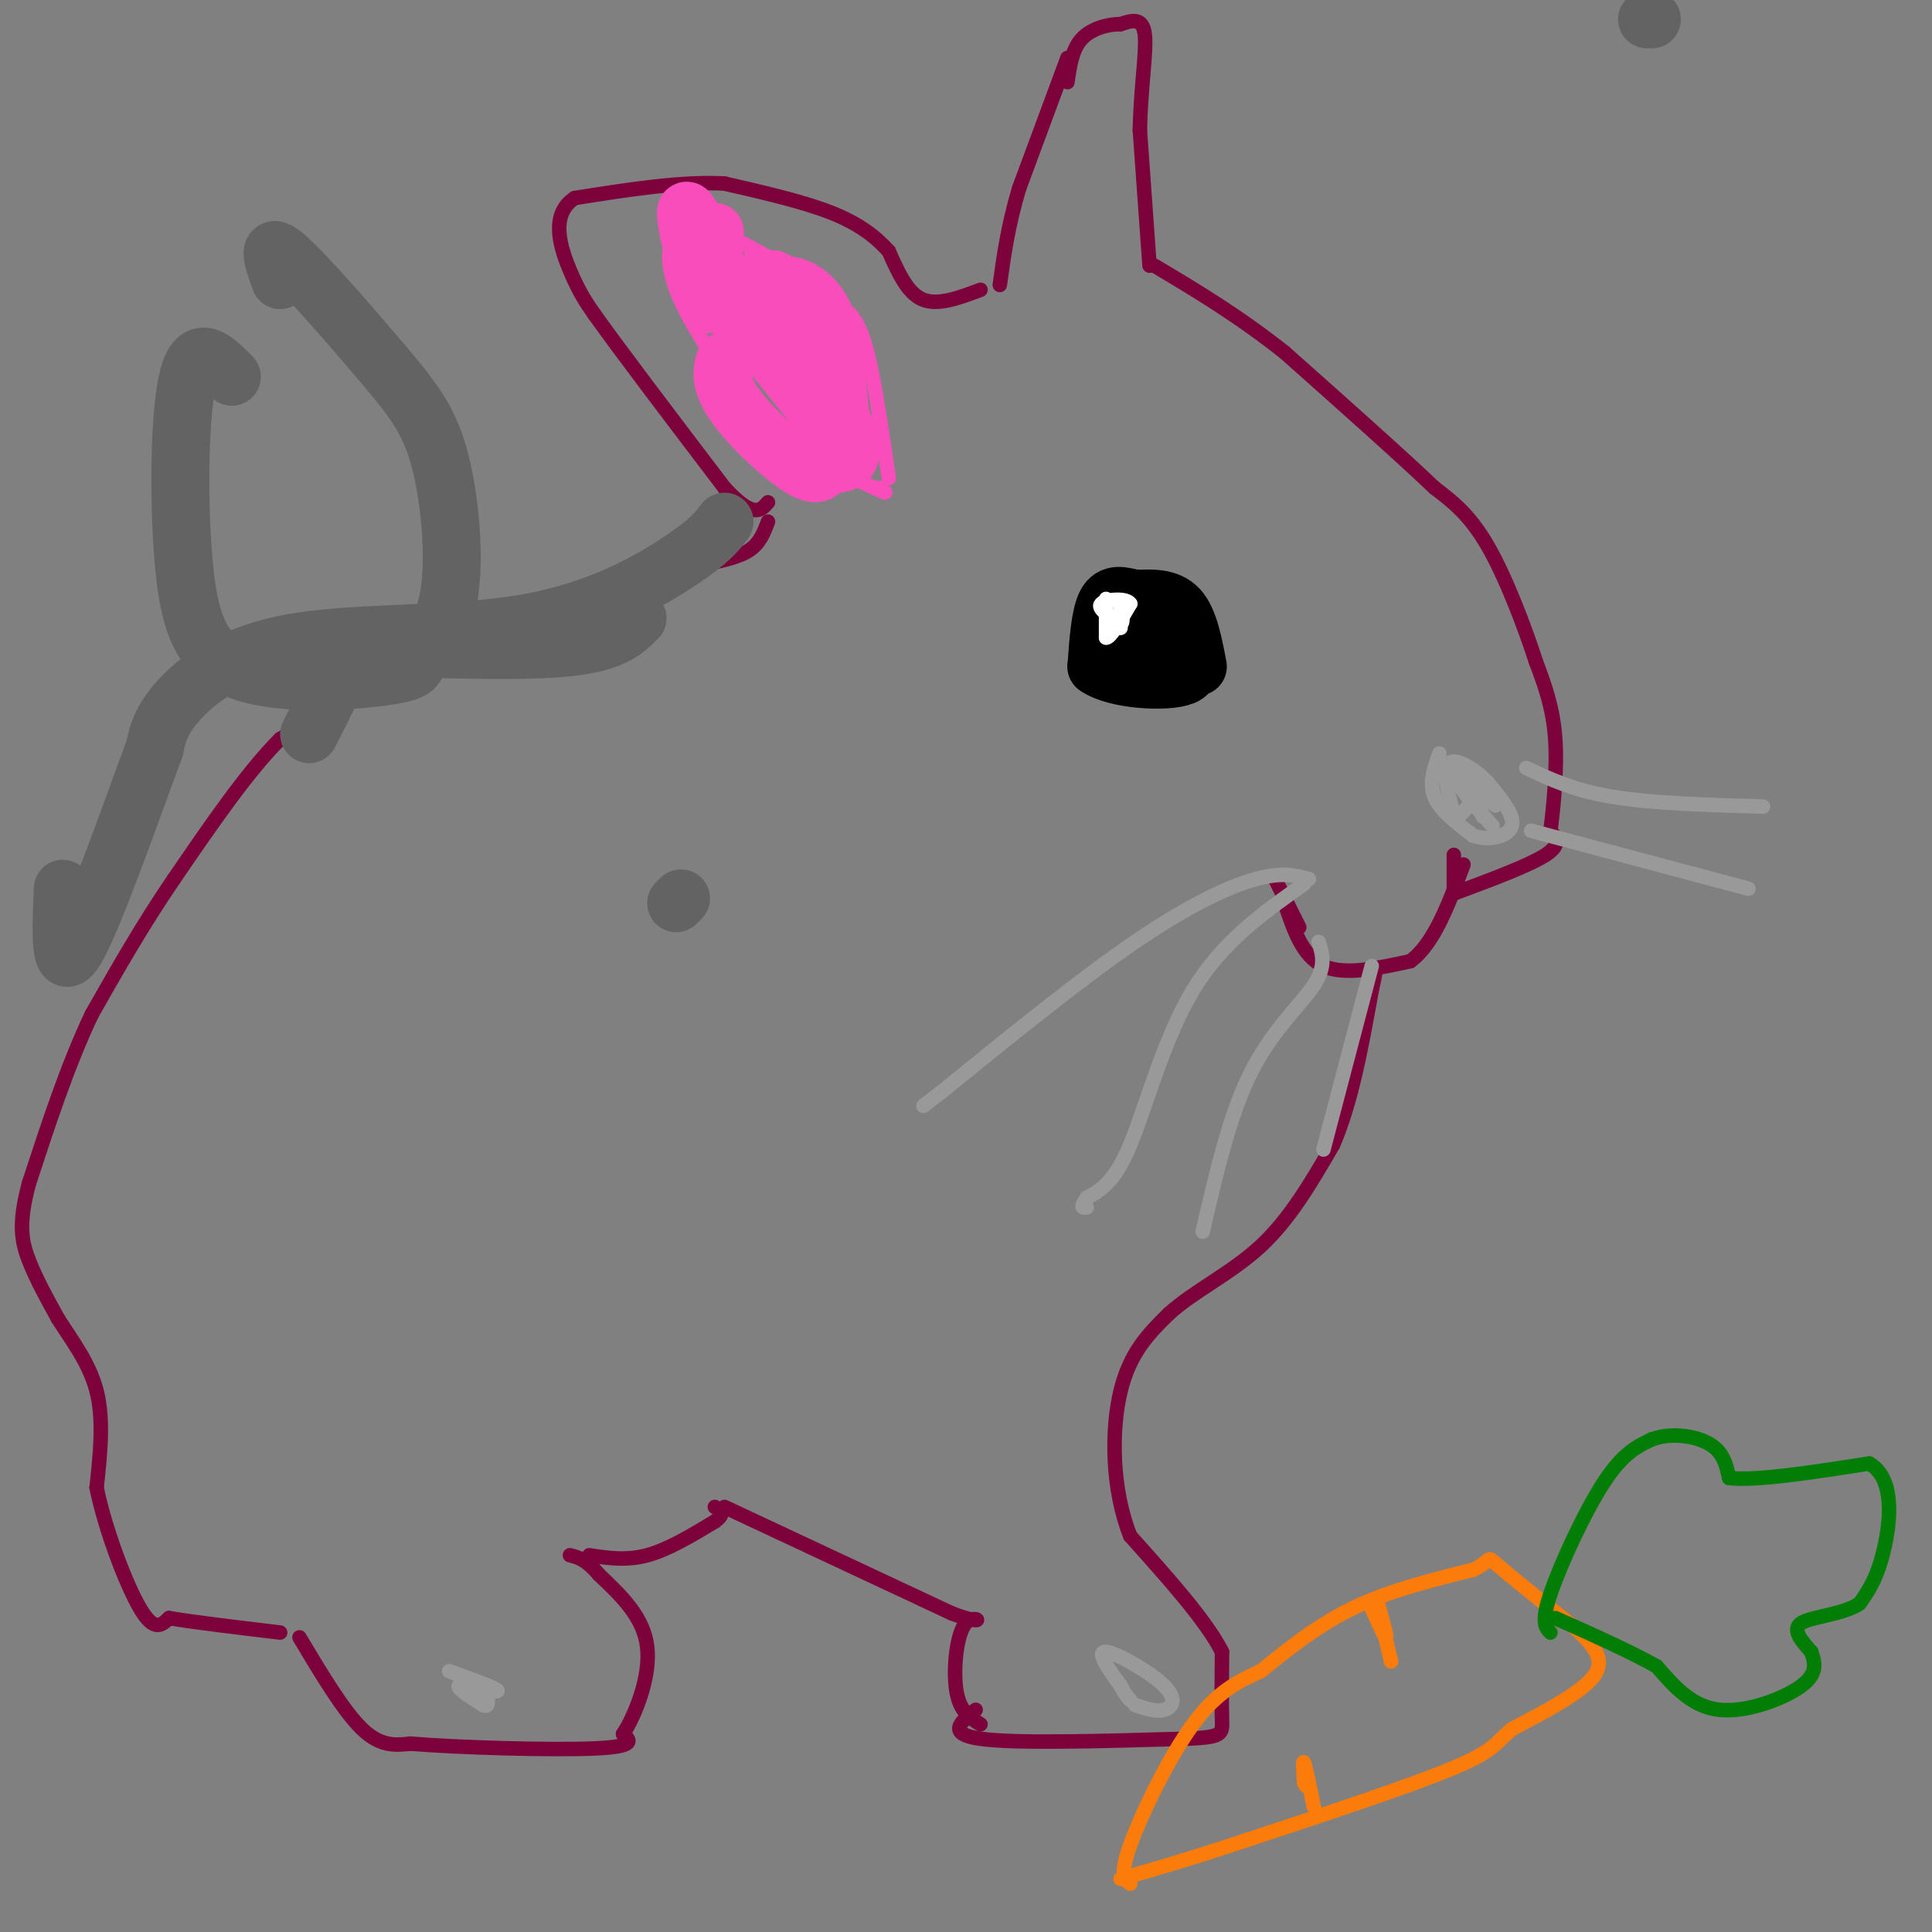 <svg viewBox='0 0 400 400' version='1.1' xmlns='http://www.w3.org/2000/svg' xmlns:xlink='http://www.w3.org/1999/xlink'><rect x="0" y="0" width="400" height="400" fill="#808080" stroke="none"/><g fill='none' stroke='#7D013B' stroke-width='3' stroke-linecap='round' stroke-linejoin='round'><path d='M264,182c0.000,0.000 5.000,10.000 5,10'/><path d='M266,187c1.833,5.500 3.667,11.000 8,13c4.333,2.000 11.167,0.500 18,-1'/><path d='M292,199c4.833,-3.500 7.917,-11.750 11,-20'/><path d='M301,177c0.000,0.000 0.000,8.000 0,8'/><path d='M301,185c7.833,-2.917 15.667,-5.833 19,-8c3.333,-2.167 2.167,-3.583 1,-5'/><path d='M321,172c0.556,-4.289 1.444,-12.511 1,-19c-0.444,-6.489 -2.222,-11.244 -4,-16'/><path d='M318,137c-2.356,-7.289 -6.244,-17.511 -10,-24c-3.756,-6.489 -7.378,-9.244 -11,-12'/><path d='M297,101c-7.000,-6.667 -19.000,-17.333 -31,-28'/><path d='M266,73c-9.667,-7.667 -18.333,-12.833 -27,-18'/><path d='M238,55c0.000,0.000 -2.000,-28.000 -2,-28'/><path d='M236,27c0.133,-8.711 1.467,-16.489 1,-20c-0.467,-3.511 -2.733,-2.756 -5,-2'/><path d='M232,5c-2.422,-0.044 -5.978,0.844 -8,3c-2.022,2.156 -2.511,5.578 -3,9'/><path d='M221,12c0.000,0.000 -10.000,27.000 -10,27'/><path d='M211,39c-2.333,7.833 -3.167,13.917 -4,20'/><path d='M203,60c-4.417,1.667 -8.833,3.333 -12,2c-3.167,-1.333 -5.083,-5.667 -7,-10'/><path d='M184,52c-2.778,-3.067 -6.222,-5.733 -12,-8c-5.778,-2.267 -13.889,-4.133 -22,-6'/><path d='M150,38c-8.833,-0.500 -19.917,1.250 -31,3'/><path d='M119,41c-5.267,3.400 -2.933,10.400 -1,15c1.933,4.600 3.467,6.800 5,9'/><path d='M123,65c5.333,7.500 16.167,21.750 27,36'/><path d='M150,101c6.000,6.500 7.500,4.750 9,3'/><path d='M159,108c-0.833,2.250 -1.667,4.500 -4,6c-2.333,1.500 -6.167,2.250 -10,3'/><path d='M145,117c-6.833,1.667 -18.917,4.333 -31,7'/><path d='M114,124c-10.378,2.200 -20.822,4.200 -27,7c-6.178,2.800 -8.089,6.400 -10,10'/><path d='M77,141c-4.833,3.667 -11.917,7.833 -19,12'/><path d='M58,153c-6.833,6.833 -14.417,17.917 -22,29'/><path d='M36,182c-6.500,9.500 -11.750,18.750 -17,28'/><path d='M19,210c-5.000,10.500 -9.000,22.750 -13,35'/><path d='M6,245c-2.289,8.467 -1.511,12.133 0,16c1.511,3.867 3.756,7.933 6,12'/><path d='M12,273c2.711,4.311 6.489,9.089 8,15c1.511,5.911 0.756,12.956 0,20'/><path d='M20,308c1.733,8.578 6.067,20.022 9,25c2.933,4.978 4.467,3.489 6,2'/><path d='M35,335c4.833,0.833 13.917,1.917 23,3'/><path d='M62,339c4.583,7.667 9.167,15.333 13,19c3.833,3.667 6.917,3.333 10,3'/><path d='M85,361c9.733,0.822 29.067,1.378 38,1c8.933,-0.378 7.467,-1.689 6,-3'/><path d='M129,359c2.489,-3.800 5.711,-11.800 5,-18c-0.711,-6.200 -5.356,-10.600 -10,-15'/><path d='M124,326c-2.667,-3.167 -4.333,-3.583 -6,-4'/><path d='M122,322c3.833,0.583 7.667,1.167 12,0c4.333,-1.167 9.167,-4.083 14,-7'/><path d='M148,315c2.333,-1.667 1.167,-2.333 0,-3'/><path d='M150,312c0.000,0.000 47.000,22.000 47,22'/><path d='M197,334c8.131,3.107 4.958,-0.125 3,2c-1.958,2.125 -2.702,9.607 -2,14c0.702,4.393 2.851,5.696 5,7'/><path d='M202,354c-3.083,2.500 -6.167,5.000 1,6c7.167,1.000 24.583,0.500 42,0'/><path d='M245,360c8.311,-0.267 8.089,-0.933 8,-4c-0.089,-3.067 -0.044,-8.533 0,-14'/><path d='M253,342c-3.167,-6.333 -11.083,-15.167 -19,-24'/><path d='M234,318c-3.844,-9.689 -3.956,-21.911 -2,-30c1.956,-8.089 5.978,-12.044 10,-16'/><path d='M242,272c5.111,-4.667 12.889,-8.333 19,-14c6.111,-5.667 10.556,-13.333 15,-21'/><path d='M276,237c3.833,-8.833 5.917,-20.417 8,-32'/><path d='M284,205c1.333,-5.833 0.667,-4.417 0,-3'/></g>
<g fill='none' stroke='#F84DBA' stroke-width='3' stroke-linecap='round' stroke-linejoin='round'><path d='M184,99c-1.583,-11.000 -3.167,-22.000 -5,-28c-1.833,-6.000 -3.917,-7.000 -6,-8'/><path d='M173,63c-4.844,-4.044 -13.956,-10.156 -20,-13c-6.044,-2.844 -9.022,-2.422 -12,-2'/><path d='M141,48c-2.667,1.378 -3.333,5.822 -1,12c2.333,6.178 7.667,14.089 13,22'/><path d='M153,82c2.911,4.978 3.689,6.422 8,9c4.311,2.578 12.156,6.289 20,10'/><path d='M181,101c3.500,1.667 2.250,0.833 1,0'/></g>
<g fill='none' stroke='#000000' stroke-width='12' stroke-linecap='round' stroke-linejoin='round'><path d='M248,138c-0.917,-4.833 -1.833,-9.667 -4,-12c-2.167,-2.333 -5.583,-2.167 -9,-2'/><path d='M235,124c-2.644,-0.667 -4.756,-1.333 -6,1c-1.244,2.333 -1.622,7.667 -2,13'/><path d='M227,138c3.911,2.822 14.689,3.378 18,2c3.311,-1.378 -0.844,-4.689 -5,-8'/><path d='M240,132c-1.978,-1.956 -4.422,-2.844 -5,-2c-0.578,0.844 0.711,3.422 2,6'/></g>
<g fill='none' stroke='#999999' stroke-width='3' stroke-linecap='round' stroke-linejoin='round'><path d='M271,182c-2.756,-0.756 -5.511,-1.511 -11,0c-5.489,1.511 -13.711,5.289 -25,13c-11.289,7.711 -25.644,19.356 -40,31'/><path d='M195,226c-6.667,5.167 -3.333,2.583 0,0'/><path d='M270,183c-8.467,5.978 -16.933,11.956 -23,22c-6.067,10.044 -9.733,24.156 -13,32c-3.267,7.844 -6.133,9.422 -9,11'/><path d='M225,248c-1.500,2.167 -0.750,2.083 0,2'/><path d='M273,195c0.800,2.533 1.600,5.067 -1,9c-2.600,3.933 -8.600,9.267 -13,18c-4.400,8.733 -7.200,20.867 -10,33'/><path d='M284,200c0.000,0.000 -10.000,38.000 -10,38'/><path d='M316,159c4.917,2.333 9.833,4.667 18,6c8.167,1.333 19.583,1.667 31,2'/><path d='M317,172c0.000,0.000 45.000,12.000 45,12'/><path d='M298,156c-1.083,3.083 -2.167,6.167 -1,9c1.167,2.833 4.583,5.417 8,8'/><path d='M305,173c3.244,1.200 7.356,0.200 8,-2c0.644,-2.200 -2.178,-5.600 -5,-9'/><path d='M308,162c-2.600,-2.778 -6.600,-5.222 -8,-4c-1.400,1.222 -0.200,6.111 1,11'/><path d='M301,169c0.956,0.911 2.844,-2.311 4,-3c1.156,-0.689 1.578,1.156 2,3'/><path d='M307,169c-1.262,-2.238 -5.417,-9.333 -5,-10c0.417,-0.667 5.405,5.095 7,7c1.595,1.905 -0.202,-0.048 -2,-2'/><path d='M307,164c-1.733,-1.156 -5.067,-3.044 -5,-2c0.067,1.044 3.533,5.022 7,9'/><path d='M93,346c4.833,1.750 9.667,3.500 10,4c0.333,0.500 -3.833,-0.250 -8,-1'/><path d='M95,349c-0.500,0.500 2.250,2.250 5,4'/><path d='M100,353c1.000,0.500 1.000,-0.250 1,-1'/><path d='M235,353c2.161,0.738 4.321,1.476 6,1c1.679,-0.476 2.875,-2.167 0,-5c-2.875,-2.833 -9.821,-6.810 -12,-7c-2.179,-0.190 0.411,3.405 3,7'/><path d='M232,349c0.833,1.667 1.417,2.333 2,3'/></g>
<g fill='none' stroke='#FFFFFF' stroke-width='3' stroke-linecap='round' stroke-linejoin='round'><path d='M229,124c0.000,0.000 0.000,8.000 0,8'/><path d='M229,132c0.833,0.167 2.917,-3.417 5,-7'/><path d='M234,125c-0.733,-1.267 -5.067,-0.933 -6,0c-0.933,0.933 1.533,2.467 4,4'/><path d='M232,129c0.667,0.167 0.333,-1.417 0,-3'/><path d='M232,126c0.000,0.167 0.000,2.083 0,4'/></g>
<g fill='none' stroke='#FB7B0B' stroke-width='3' stroke-linecap='round' stroke-linejoin='round'><path d='M234,390c-1.133,-0.844 -2.267,-1.689 0,-8c2.267,-6.311 7.933,-18.089 13,-25c5.067,-6.911 9.533,-8.956 14,-11'/><path d='M261,346c5.289,-4.244 11.511,-9.356 19,-13c7.489,-3.644 16.244,-5.822 25,-8'/><path d='M305,325c4.289,-2.044 2.511,-3.156 5,-1c2.489,2.156 9.244,7.578 16,13'/><path d='M326,337c4.133,3.756 6.467,6.644 4,10c-2.467,3.356 -9.733,7.178 -17,11'/><path d='M313,358c-3.400,2.822 -3.400,4.378 -12,8c-8.600,3.622 -25.800,9.311 -43,15'/><path d='M258,381c-11.500,3.833 -18.750,5.917 -26,8'/><path d='M272,374c-0.833,-4.083 -1.667,-8.167 -2,-9c-0.333,-0.833 -0.167,1.583 0,4'/><path d='M270,369c0.167,0.833 0.583,0.917 1,1'/><path d='M284,333c1.417,3.167 2.833,6.333 3,6c0.167,-0.333 -0.917,-4.167 -2,-8'/><path d='M285,331c0.167,0.833 1.583,6.917 3,13'/></g>
<g fill='none' stroke='#027D06' stroke-width='3' stroke-linecap='round' stroke-linejoin='round'><path d='M321,338c-1.000,-1.022 -2.000,-2.044 0,-8c2.000,-5.956 7.000,-16.844 11,-23c4.000,-6.156 7.000,-7.578 10,-9'/><path d='M342,298c4.044,-1.489 9.156,-0.711 12,1c2.844,1.711 3.422,4.356 4,7'/><path d='M358,306c5.500,0.667 17.250,-1.167 29,-3'/><path d='M387,303c5.400,3.044 4.400,12.156 3,18c-1.400,5.844 -3.200,8.422 -5,11'/><path d='M385,332c-3.533,2.333 -9.867,2.667 -12,4c-2.133,1.333 -0.067,3.667 2,6'/><path d='M375,342c0.714,2.107 1.500,4.375 -2,7c-3.500,2.625 -11.286,5.607 -17,5c-5.714,-0.607 -9.357,-4.804 -13,-9'/><path d='M343,345c-5.667,-3.167 -13.333,-6.583 -21,-10'/></g>
<g fill='none' stroke='#F84DBA' stroke-width='12' stroke-linecap='round' stroke-linejoin='round'><path d='M148,48c0.000,0.000 -1.000,15.000 -1,15'/><path d='M147,63c-1.622,-2.600 -5.178,-16.600 -5,-19c0.178,-2.400 4.089,6.800 8,16'/><path d='M150,60c4.667,7.000 12.333,16.500 20,26'/><path d='M170,86c4.000,5.000 4.000,4.500 4,4'/><path d='M174,90c0.333,-2.833 -0.833,-11.917 -2,-21'/><path d='M172,69c-1.378,-5.222 -3.822,-7.778 -6,-9c-2.178,-1.222 -4.089,-1.111 -6,-1'/><path d='M160,59c-1.556,-0.822 -2.444,-2.378 -3,-1c-0.556,1.378 -0.778,5.689 -1,10'/><path d='M156,68c-1.167,2.833 -3.583,4.917 -6,7'/><path d='M150,75c-0.964,2.619 -0.375,5.667 3,10c3.375,4.333 9.536,9.952 13,12c3.464,2.048 4.232,0.524 5,-1'/><path d='M171,96c2.378,0.022 5.822,0.578 5,-4c-0.822,-4.578 -5.911,-14.289 -11,-24'/><path d='M165,68c-2.911,-6.622 -4.689,-11.178 -5,-10c-0.311,1.178 0.844,8.089 2,15'/></g>
<g fill='none' stroke='#636364' stroke-width='12' stroke-linecap='round' stroke-linejoin='round'><path d='M342,4c0.000,0.000 -1.000,0.000 -1,0'/><path d='M141,186c0.000,0.000 -1.000,1.000 -1,1'/><path d='M132,128c-2.500,2.500 -5.000,5.000 -14,6c-9.000,1.000 -24.500,0.500 -40,0'/><path d='M78,134c-7.733,0.533 -7.067,1.867 -8,5c-0.933,3.133 -3.467,8.067 -6,13'/><path d='M150,108c-1.451,1.951 -2.903,3.901 -9,8c-6.097,4.099 -16.841,10.346 -32,13c-15.159,2.654 -34.735,1.715 -48,4c-13.265,2.285 -20.219,7.796 -24,12c-3.781,4.204 -4.391,7.102 -5,10'/><path d='M32,155c-4.200,11.200 -12.200,34.200 -16,41c-3.800,6.800 -3.400,-2.600 -3,-12'/><path d='M48,78c-3.559,-3.619 -7.117,-7.237 -9,0c-1.883,7.237 -2.089,25.330 -1,38c1.089,12.670 3.475,19.917 12,23c8.525,3.083 23.191,2.001 30,1c6.809,-1.001 5.762,-1.922 7,-4c1.238,-2.078 4.760,-5.314 6,-13c1.240,-7.686 0.198,-19.823 -2,-28c-2.198,-8.177 -5.553,-12.394 -12,-20c-6.447,-7.606 -15.985,-18.602 -20,-22c-4.015,-3.398 -2.508,0.801 -1,5'/></g>
</svg>